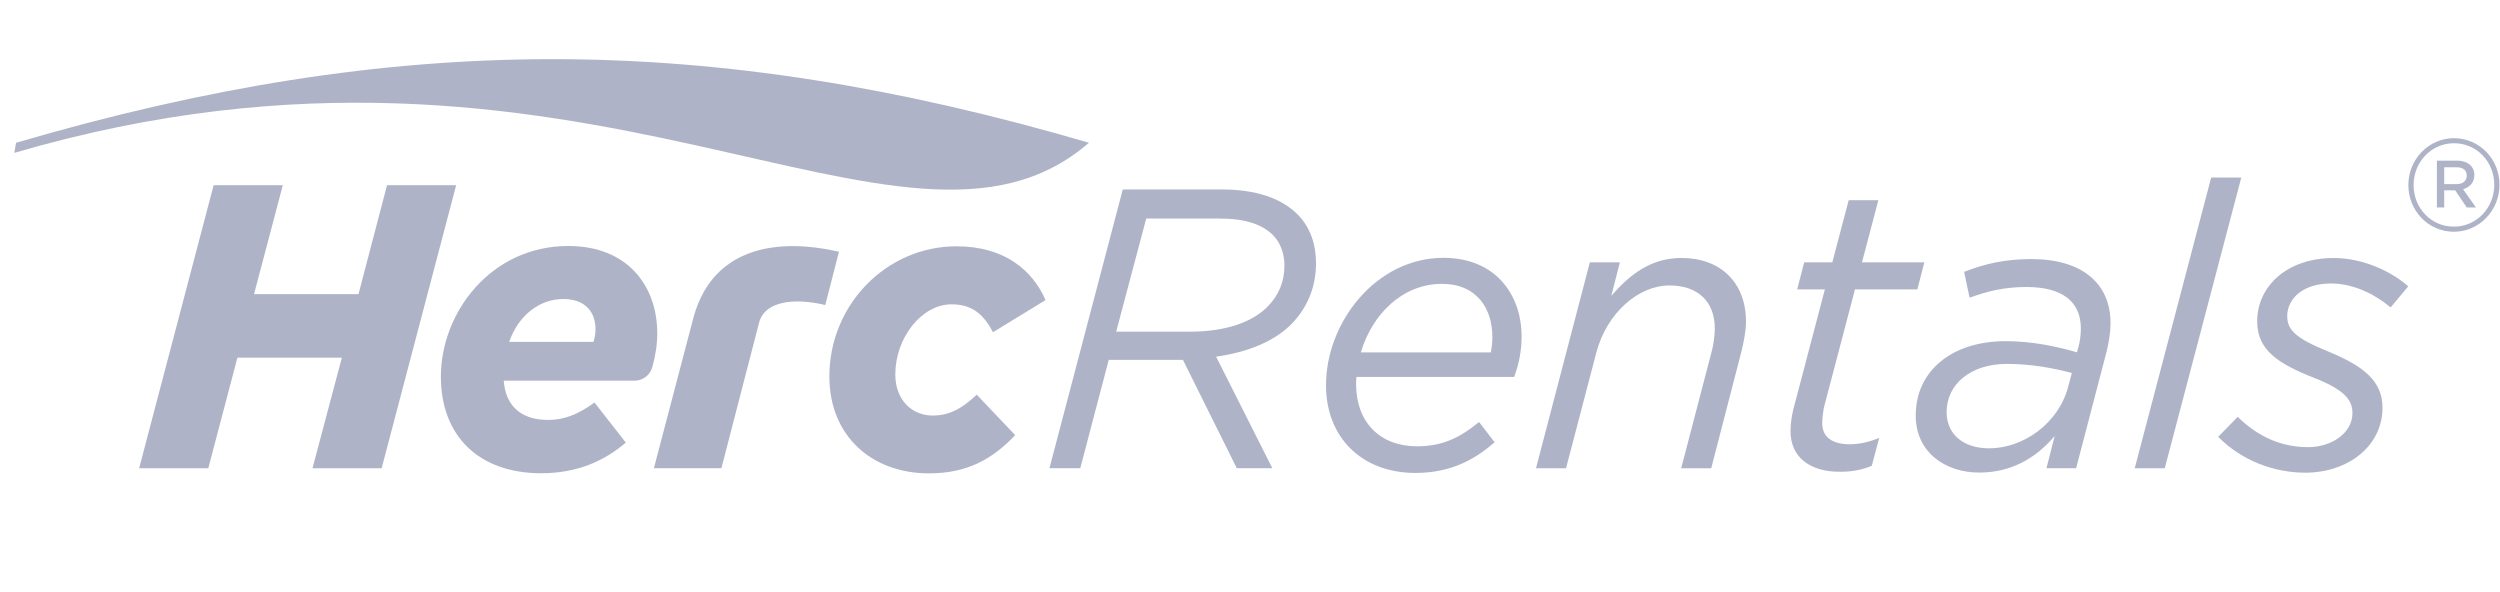 <svg width="169" height="40" viewBox="0 0 169 40" fill="none" xmlns="http://www.w3.org/2000/svg">
<g clip-path="url(#clip0_5_1407)">
<path d="M162.805 12.518V12.502C162.805 10.784 164.17 9.342 165.886 9.342C167.622 9.342 168.967 10.767 168.967 12.485V12.502C168.967 14.219 167.602 15.666 165.886 15.666C164.149 15.666 162.805 14.236 162.805 12.518ZM168.612 12.502V12.485C168.612 10.951 167.443 9.683 165.886 9.683C164.345 9.683 163.16 10.967 163.16 12.502V12.518C163.16 14.053 164.329 15.32 165.886 15.32C167.426 15.32 168.612 14.04 168.612 12.502ZM164.734 10.859H166.115C166.752 10.859 167.267 11.201 167.267 11.835C167.267 12.36 166.932 12.664 166.507 12.793L167.373 14.023H166.752L165.972 12.868H165.228V14.023H164.734V10.859ZM166.062 12.447C166.503 12.447 166.752 12.214 166.752 11.868C166.752 11.489 166.487 11.309 166.062 11.309H165.228V12.447H166.062Z" fill="#AFB3C7"/>
<path d="M80.468 22.419C82.896 22.419 84.702 21.757 85.719 20.698C86.438 19.951 86.827 19.055 86.827 17.95C86.827 17.142 86.561 16.416 86.062 15.903C85.351 15.178 84.187 14.774 82.446 14.774H77.485L75.454 22.419H80.468ZM75.9 12.806H82.552C84.873 12.806 86.63 13.381 87.75 14.528C88.555 15.353 88.963 16.491 88.963 17.784C88.963 19.426 88.363 20.806 87.329 21.878C86.177 23.07 84.322 23.816 82.209 24.112L86.009 31.65H83.607L79.966 24.325H74.952L73.027 31.65H70.943L75.9 12.806Z" fill="#AFB3C7"/>
<path d="M100.777 23.82C100.83 23.549 100.883 23.228 100.883 22.77C100.883 20.86 99.829 19.189 97.479 19.189C94.787 19.189 92.756 21.261 91.991 23.82H100.777ZM91.672 25.972C91.672 28.502 93.254 30.17 95.787 30.17C97.557 30.17 98.742 29.549 99.984 28.527L101.038 29.899C99.694 31.058 98.084 31.971 95.681 31.971C92.065 31.971 89.638 29.574 89.638 26.047C89.638 21.794 93.017 17.429 97.581 17.429C101.038 17.429 102.861 19.852 102.861 22.762C102.861 23.704 102.677 24.621 102.358 25.48H91.697C91.672 25.651 91.672 25.813 91.672 25.972Z" fill="#AFB3C7"/>
<path d="M107.474 17.733H109.504L108.924 19.997C110.167 18.572 111.589 17.438 113.672 17.438C116.312 17.438 118.029 19.105 118.029 21.744C118.029 22.39 117.869 23.17 117.685 23.899L115.679 31.654H113.648L115.708 23.766C115.839 23.308 115.92 22.661 115.92 22.203C115.92 20.372 114.76 19.297 112.86 19.297C110.747 19.297 108.639 21.156 107.923 23.791L105.864 31.654H103.833L107.474 17.733Z" fill="#AFB3C7"/>
<path d="M121.04 29.148C121.04 28.665 121.117 28.127 121.224 27.693L123.361 19.564H121.49L121.964 17.733H123.864L124.971 13.535H126.977L125.87 17.733H130.087L129.613 19.564H125.396L123.287 27.585C123.235 27.91 123.182 28.31 123.182 28.606C123.182 29.578 123.893 30.032 125.057 30.032C125.662 30.032 126.299 29.899 127.035 29.603L126.532 31.487C125.821 31.783 125.159 31.891 124.366 31.891C122.409 31.896 121.04 30.953 121.04 29.148Z" fill="#AFB3C7"/>
<path d="M139.796 26.188L140.057 25.217C138.868 24.896 137.34 24.6 135.652 24.6C133.25 24.6 131.591 25.947 131.591 27.856C131.591 29.336 132.698 30.307 134.467 30.307C136.76 30.307 139.134 28.64 139.796 26.188ZM129.503 28.098C129.503 24.975 132.065 23.062 135.571 23.062C137.393 23.062 139.105 23.437 140.401 23.816L140.507 23.441C140.613 23.066 140.666 22.578 140.666 22.203C140.666 20.427 139.453 19.401 136.996 19.401C135.546 19.401 134.357 19.672 133.143 20.127L132.775 18.376C134.148 17.838 135.546 17.513 137.315 17.513C140.744 17.513 142.673 19.155 142.673 21.849C142.673 22.416 142.566 23.112 142.407 23.762L140.347 31.65H138.341L138.897 29.469C137.654 30.949 135.967 31.946 133.805 31.946C131.509 31.95 129.503 30.578 129.503 28.098Z" fill="#AFB3C7"/>
<path d="M149.476 12.001H151.511L146.338 31.654H144.307L149.476 12.001Z" fill="#AFB3C7"/>
<path d="M149.95 29.528L151.27 28.181C152.749 29.636 154.384 30.228 156.018 30.228C157.575 30.228 159.026 29.311 159.026 27.914C159.026 26.997 158.417 26.326 156.439 25.546C153.987 24.579 152.586 23.662 152.586 21.723C152.586 19.355 154.592 17.442 157.759 17.442C159.765 17.442 161.665 18.359 162.797 19.355L161.608 20.781C160.472 19.839 159.05 19.164 157.571 19.164C155.642 19.164 154.616 20.214 154.616 21.373C154.616 22.29 155.176 22.861 157.334 23.741C159.794 24.746 161.056 25.759 161.056 27.564C161.056 30.149 158.735 31.954 155.83 31.954C153.726 31.95 151.536 31.141 149.95 29.528Z" fill="#AFB3C7"/>
<path d="M14.443 12.518H19.118L17.173 19.885H24.234L26.163 12.518H30.837L25.799 31.654H21.124L23.11 24.179H16.049L14.08 31.654H9.405L14.443 12.518Z" fill="#AFB3C7"/>
<path d="M56.065 25.451C56.065 20.573 59.951 16.65 64.65 16.65C67.919 16.65 69.795 18.276 70.678 20.285L67.127 22.457C66.522 21.323 65.787 20.573 64.328 20.573C62.293 20.573 60.523 22.841 60.523 25.317C60.523 27.01 61.623 28.09 63.041 28.09C64.205 28.09 65.051 27.598 66.028 26.68L68.626 29.415C67.139 30.975 65.464 32 62.8 32C58.893 31.996 56.065 29.44 56.065 25.451Z" fill="#AFB3C7"/>
<path d="M46.867 21.511C48.637 14.92 55.926 16.871 56.715 17.017L55.788 20.623C54.357 20.26 51.832 20.073 51.325 21.769L48.767 31.65H44.203L46.867 21.511Z" fill="#AFB3C7"/>
<path d="M40.121 23.112C40.203 22.853 40.256 22.553 40.256 22.236C40.256 21.127 39.586 20.214 38.086 20.214C36.48 20.214 35.058 21.294 34.417 23.112H40.121ZM37.052 28.386C38.111 28.386 39.046 28.044 40.186 27.21L42.303 29.916C40.922 31.116 39.063 31.992 36.582 31.992C32.378 31.992 29.803 29.478 29.803 25.459C29.803 21.152 33.166 16.629 38.417 16.629C42.422 16.629 44.432 19.322 44.432 22.549C44.432 23.283 44.309 24.062 44.093 24.829C43.938 25.367 43.443 25.734 42.895 25.734H34.053C34.172 27.335 35.111 28.386 37.052 28.386Z" fill="#AFB3C7"/>
<path d="M1.086 9.65C26.837 2.117 47.86 2.117 73.612 9.65C61.079 20.519 39.59 -0.964 0.967 10.334L1.086 9.65Z" fill="#AFB3C7"/>
</g>
<defs>
<clipPath id="clip0_5_1407">
<rect width="168" height="28" fill="white" transform="translate(0.967 4)"/>
</clipPath>
</defs>
</svg>
